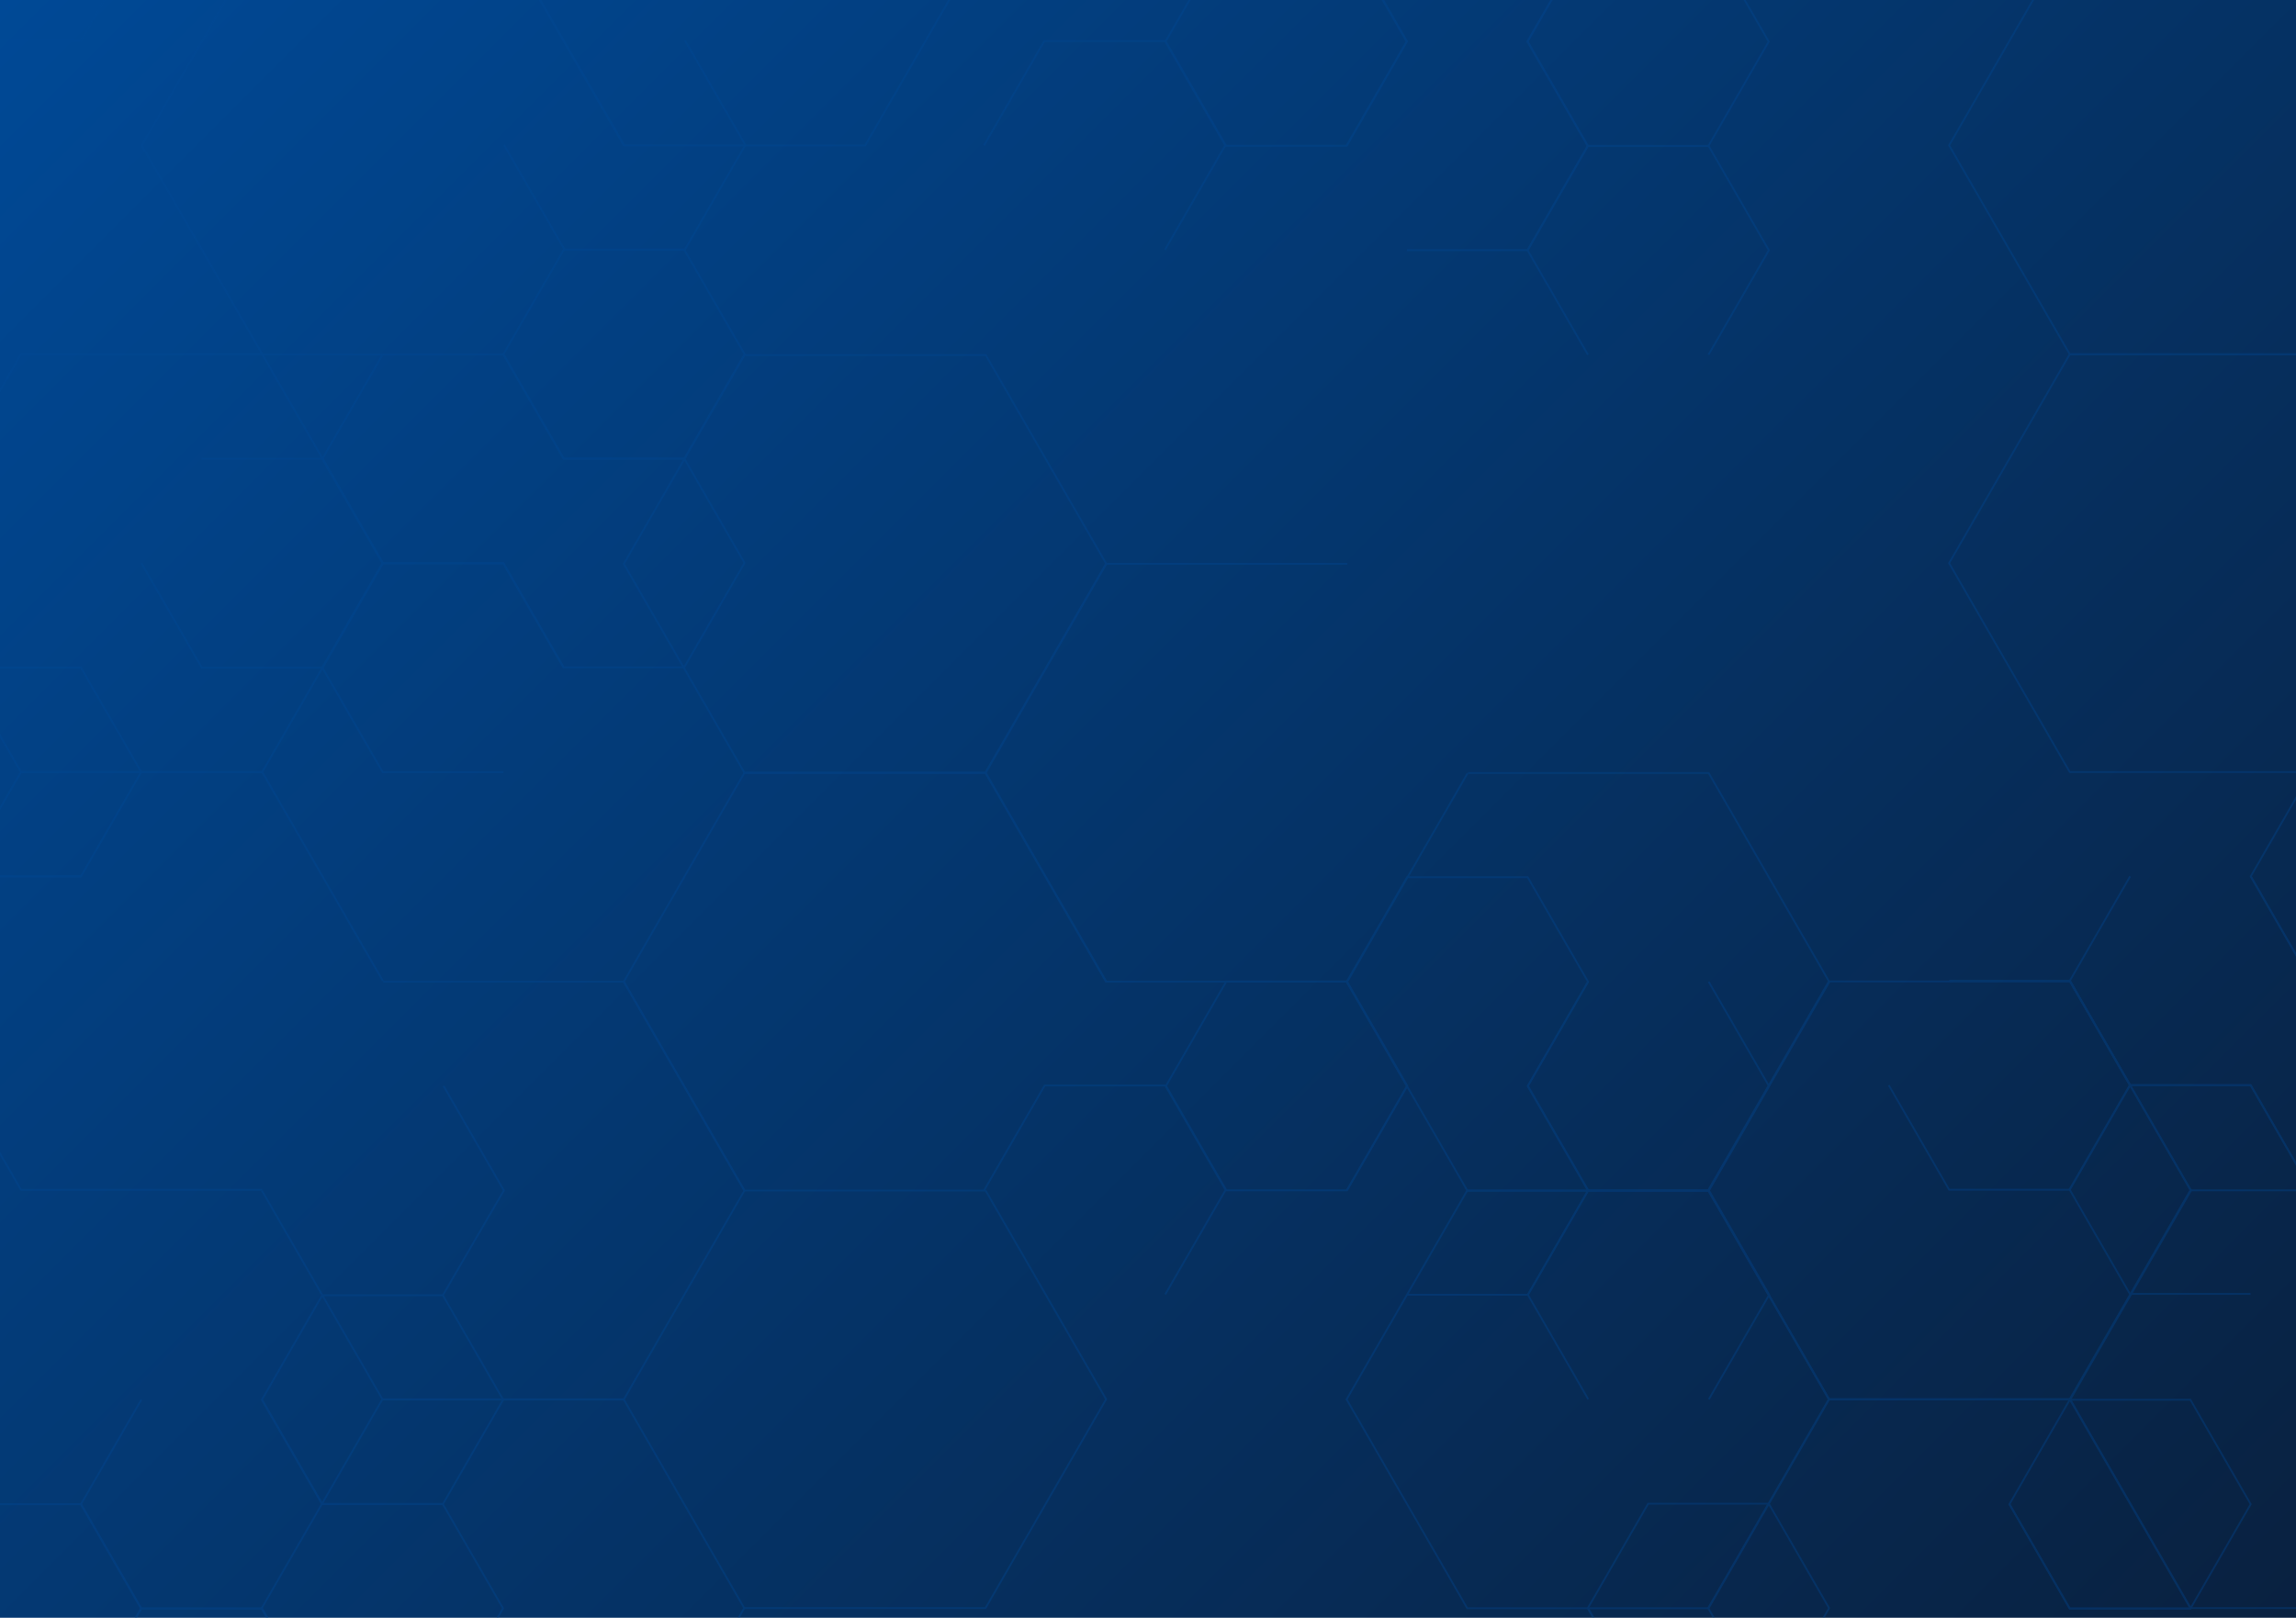 <svg id="Layer_1" data-name="Layer 1" xmlns="http://www.w3.org/2000/svg" xmlns:xlink="http://www.w3.org/1999/xlink" viewBox="0 0 1280 902"><defs><linearGradient id="linear-gradient" x1="94.5" y1="-94.5" x2="1185.5" y2="996.5" gradientUnits="userSpaceOnUse"><stop offset="0" stop-color="#004996"/><stop offset="1" stop-color="#092140"/></linearGradient><clipPath id="clip-path"><rect width="1280" height="902" style="fill:none"/></clipPath></defs><rect width="1280" height="902" style="fill:url(#linear-gradient)"/><g style="opacity:0.35"><g style="clip-path:url(#clip-path)"><polygon points="415.019 430.866 347.773 314.392 415.019 197.918 549.512 197.918 616.758 314.392 549.512 430.866 415.019 430.866" style="fill:none;stroke:#004996;stroke-miterlimit:10"/><polyline points="549.512 663.808 415.019 663.808 347.773 547.334 415.019 430.861 549.512 430.861 616.758 547.334" style="fill:none;stroke:#004996;stroke-miterlimit:10"/><polyline points="818.146 431.164 751.075 547.334 616.582 547.334 549.336 430.861 616.582 314.387 751.075 314.387" style="fill:none;stroke:#004996;stroke-miterlimit:10"/><polygon points="1019.557 780.17 952.31 663.696 1019.557 547.222 1154.049 547.222 1221.295 663.696 1154.049 780.17 1019.557 780.17" style="fill:none;stroke:#004996;stroke-miterlimit:10"/><polyline points="1154.049 1013.112 1019.557 1013.112 952.31 896.638 1019.557 780.165 1154.049 780.165 1221.295 896.638" style="fill:none;stroke:#004996;stroke-miterlimit:10"/><polyline points="1355.612 896.638 1221.12 896.638 1153.874 780.165 1221.12 663.691 1355.612 663.691" style="fill:none;stroke:#004996;stroke-miterlimit:10"/><polygon points="11.693 430.445 -55.553 313.971 11.693 197.498 146.185 197.498 213.432 313.971 146.185 430.445 11.693 430.445" style="fill:none;stroke:#004996;stroke-miterlimit:10"/><polyline points="146.185 663.388 11.693 663.388 -55.553 546.914 11.693 430.44 146.185 430.44 213.432 546.914" style="fill:none;stroke:#004996;stroke-miterlimit:10"/><polyline points="280.761 197.582 146.269 197.582 79.023 81.108 146.269 -35.366 280.761 -35.366 348.007 81.108" style="fill:none;stroke:#004996;stroke-miterlimit:10"/><polyline points="549.395 -35.062 482.324 81.108 347.832 81.108 280.586 -35.366 347.832 -151.84 482.324 -151.84" style="fill:none;stroke:#004996;stroke-miterlimit:10"/><polygon points="1153.865 197.514 1086.619 81.04 1153.865 -35.433 1288.358 -35.433 1355.604 81.04 1288.358 197.514 1153.865 197.514" style="fill:none;stroke:#004996;stroke-miterlimit:10"/><polygon points="1355.604 313.983 1288.358 197.509 1153.865 197.509 1086.619 313.983 1153.865 430.457 1288.358 430.457 1355.604 313.983" style="fill:none;stroke:#004996;stroke-miterlimit:10"/><polyline points="1254.773 605.092 1187.527 605.092 1153.904 546.855 1187.527 488.618" style="fill:none;stroke:#004996;stroke-miterlimit:10"/><line x1="1254.773" y1="488.618" x2="1288.397" y2="546.855" style="fill:none;stroke:#004996;stroke-miterlimit:10"/><polyline points="1086.619 546.877 1153.865 546.877 1187.489 605.114 1153.865 663.351 1086.619 663.351 1052.996 605.114" style="fill:none;stroke:#004996;stroke-miterlimit:10"/><polyline points="1355.555 663.177 1288.309 663.177 1254.686 604.94" style="fill:none;stroke:#004996;stroke-miterlimit:10"/><polyline points="1254.643 721.439 1187.397 721.439 1153.773 663.202 1187.397 604.965 1254.643 604.965 1288.266 663.202" style="fill:none;stroke:#004996;stroke-miterlimit:10"/><polyline points="1356.298 546.858 1288.392 546.858 1254.769 488.621 1288.392 430.384 1356.298 430.384" style="fill:none;stroke:#004996;stroke-miterlimit:10"/><polyline points="851.587 23.032 885.211 81.269 851.587 139.506 784.341 139.506" style="fill:none;stroke:#004996;stroke-miterlimit:10"/><line x1="750.718" y1="81.269" x2="784.341" y2="23.032" style="fill:none;stroke:#004996;stroke-miterlimit:10"/><polyline points="885.249 197.765 851.626 139.528 885.249 81.291 952.495 81.291 986.119 139.528 952.495 197.765" style="fill:none;stroke:#004996;stroke-miterlimit:10"/><polyline points="784.254 23.184 750.63 -35.053 784.254 -93.29 851.5 -93.29 885.123 -35.053 851.5 23.184" style="fill:none;stroke:#004996;stroke-miterlimit:10"/><polyline points="952.412 -35.029 986.035 23.208 952.412 81.445 885.166 81.445 851.543 23.208 885.166 -35.029" style="fill:none;stroke:#004996;stroke-miterlimit:10"/><polygon points="683.476 -35.203 750.722 -35.203 784.346 23.034 750.722 81.271 683.476 81.271 649.853 23.034 683.476 -35.203" style="fill:none;stroke:#004996;stroke-miterlimit:10"/><polyline points="548.593 81.047 582.216 22.81 649.462 22.81 683.085 81.047 649.462 139.284" style="fill:none;stroke:#004996;stroke-miterlimit:10"/><polyline points="851.761 605.444 885.384 663.681 851.761 721.918 784.515 721.918" style="fill:none;stroke:#004996;stroke-miterlimit:10"/><line x1="750.892" y1="663.681" x2="784.515" y2="605.444" style="fill:none;stroke:#004996;stroke-miterlimit:10"/><polyline points="885.423 780.177 851.8 721.94 885.423 663.703 952.669 663.703 986.292 721.94 952.669 780.177" style="fill:none;stroke:#004996;stroke-miterlimit:10"/><polyline points="784.428 605.596 750.804 547.359 784.428 489.122 851.674 489.122 885.297 547.359 851.674 605.596" style="fill:none;stroke:#004996;stroke-miterlimit:10"/><polyline points="952.586 547.384 986.209 605.621 952.586 663.858 885.34 663.858 851.717 605.621 885.34 547.384" style="fill:none;stroke:#004996;stroke-miterlimit:10"/><polygon points="683.65 547.21 750.896 547.21 784.52 605.447 750.896 663.684 683.65 663.684 650.027 605.447 683.65 547.21" style="fill:none;stroke:#004996;stroke-miterlimit:10"/><polyline points="548.767 663.46 582.39 605.223 649.636 605.223 683.259 663.46 649.636 721.697" style="fill:none;stroke:#004996;stroke-miterlimit:10"/><polyline points="146.021 896.905 78.775 896.905 45.152 838.668 78.775 780.431" style="fill:none;stroke:#004996;stroke-miterlimit:10"/><line x1="146.021" y1="780.431" x2="179.644" y2="838.668" style="fill:none;stroke:#004996;stroke-miterlimit:10"/><polyline points="-22.133 838.69 45.113 838.69 78.736 896.927 45.113 955.164 -22.133 955.164 -55.756 896.927" style="fill:none;stroke:#004996;stroke-miterlimit:10"/><polyline points="179.556 838.516 246.803 838.516 280.426 896.753 246.803 954.99 179.556 954.99 145.933 896.753" style="fill:none;stroke:#004996;stroke-miterlimit:10"/><polyline points="145.89 1013.252 78.644 1013.252 45.021 955.015 78.644 896.778 145.89 896.778 179.513 955.015" style="fill:none;stroke:#004996;stroke-miterlimit:10"/><polygon points="280.509 780.434 246.886 838.67 179.64 838.67 146.017 780.434 179.64 722.197 246.886 722.197 280.509 780.434" style="fill:none;stroke:#004996;stroke-miterlimit:10"/><polyline points="247.275 605.496 280.898 663.733 246.886 722.197" style="fill:none;stroke:#004996;stroke-miterlimit:10"/><line x1="-22.217" y1="488.523" x2="45.03" y2="488.523" style="fill:none;stroke:#004996;stroke-miterlimit:10"/><polygon points="78.736 430.44 45.113 488.677 -22.133 488.677 -55.756 430.44 -22.133 372.203 45.113 372.203 78.736 430.44" style="fill:none;stroke:#004996;stroke-miterlimit:10"/><line x1="-22.217" y1="22.642" x2="45.03" y2="22.642" style="fill:none;stroke:#004996;stroke-miterlimit:10"/><polygon points="78.736 -35.441 45.113 22.796 -22.133 22.796 -55.756 -35.441 -22.133 -93.677 45.113 -93.677 78.736 -35.441" style="fill:none;stroke:#004996;stroke-miterlimit:10"/><line x1="885.218" y1="896.636" x2="918.841" y2="954.873" style="fill:none;stroke:#004996;stroke-miterlimit:10"/><polygon points="1019.706 896.638 986.083 954.875 918.837 954.875 885.214 896.638 918.837 838.401 986.083 838.401 1019.706 896.638" style="fill:none;stroke:#004996;stroke-miterlimit:10"/><line x1="1120.254" y1="838.688" x2="1153.878" y2="896.925" style="fill:none;stroke:#004996;stroke-miterlimit:10"/><line x1="1153.79" y1="896.773" x2="1221.036" y2="896.773" style="fill:none;stroke:#004996;stroke-miterlimit:10"/><polygon points="1254.743 838.69 1221.119 896.927 1153.873 896.927 1120.25 838.69 1153.873 780.453 1221.119 780.453 1254.743 838.69" style="fill:none;stroke:#004996;stroke-miterlimit:10"/><polyline points="280.642 314.011 213.396 314.011 179.773 255.774 213.396 197.537" style="fill:none;stroke:#004996;stroke-miterlimit:10"/><line x1="280.642" y1="197.537" x2="314.265" y2="255.774" style="fill:none;stroke:#004996;stroke-miterlimit:10"/><polyline points="112.488 255.797 179.734 255.797 213.357 314.034 179.734 372.27 112.488 372.27 78.865 314.034" style="fill:none;stroke:#004996;stroke-miterlimit:10"/><polyline points="314.177 255.622 381.424 255.622 415.047 313.859 381.424 372.096 314.177 372.096 280.554 313.859" style="fill:none;stroke:#004996;stroke-miterlimit:10"/><polyline points="280.594 430.513 213.348 430.513 179.725 372.276 213.348 314.039 280.594 314.039 314.217 372.276" style="fill:none;stroke:#004996;stroke-miterlimit:10"/><polygon points="415.13 197.54 381.507 255.777 314.261 255.777 280.638 197.54 314.261 139.303 381.507 139.303 415.13 197.54" style="fill:none;stroke:#004996;stroke-miterlimit:10"/><polyline points="381.896 22.603 415.519 80.839 381.896 139.076 314.65 139.076 281.027 80.839" style="fill:none;stroke:#004996;stroke-miterlimit:10"/><polygon points="1019.71 780.244 952.464 896.718 817.972 896.718 750.726 780.244 817.972 663.77 952.464 663.77 1019.71 780.244" style="fill:none;stroke:#004996;stroke-miterlimit:10"/><polyline points="1154.199 547.299 1221.445 663.773 1154.199 780.247 1019.706 780.247 952.46 663.773 1019.706 547.299" style="fill:none;stroke:#004996;stroke-miterlimit:10"/><polyline points="818.406 430.977 952.548 430.977 1019.794 547.451 952.548 663.925 818.055 663.925 750.809 547.451" style="fill:none;stroke:#004996;stroke-miterlimit:10"/><polygon points="414.918 896.641 347.672 1013.115 213.179 1013.115 145.933 896.641 213.179 780.167 347.672 780.167 414.918 896.641" style="fill:none;stroke:#004996;stroke-miterlimit:10"/><polyline points="549.41 663.693 616.657 780.167 549.41 896.641 414.918 896.641" style="fill:none;stroke:#004996;stroke-miterlimit:10"/><polyline points="213.614 547.374 347.755 547.374 415.001 663.848 347.755 780.321 213.263 780.321 146.017 663.848" style="fill:none;stroke:#004996;stroke-miterlimit:10"/></g></g></svg>